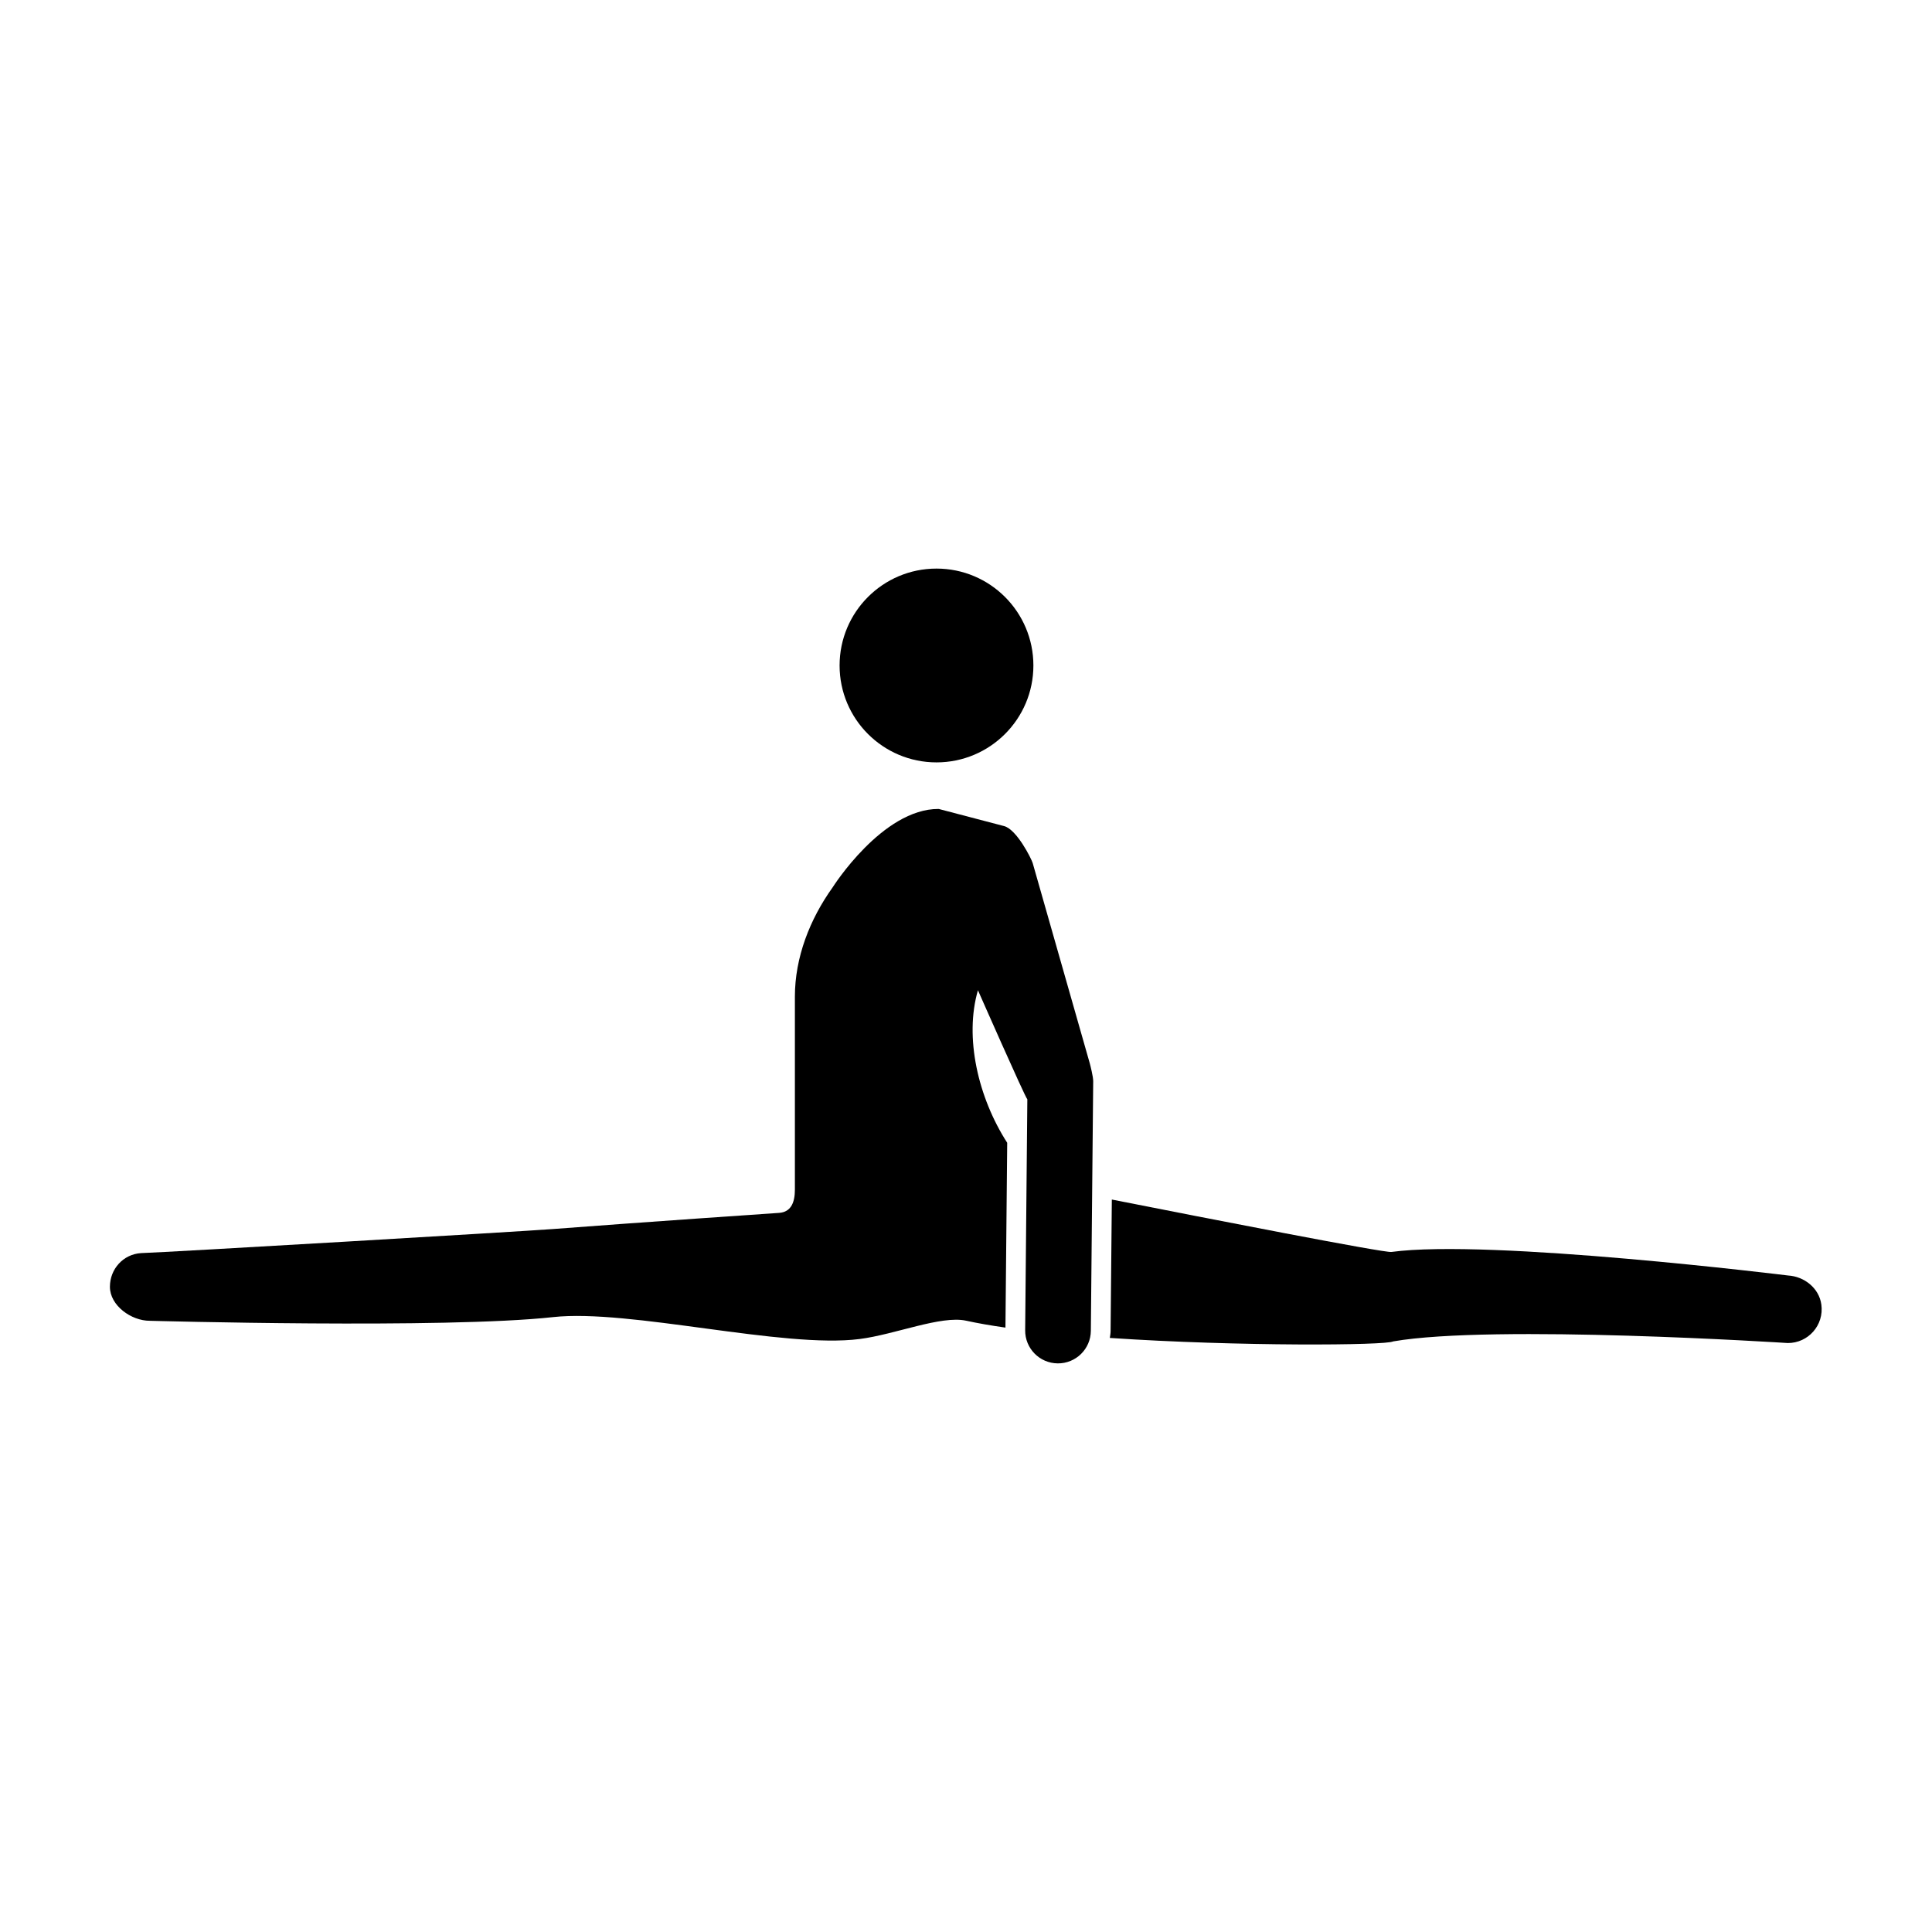 <?xml version="1.0" encoding="UTF-8"?>
<!-- Uploaded to: SVG Repo, www.svgrepo.com, Generator: SVG Repo Mixer Tools -->
<svg fill="#000000" width="800px" height="800px" version="1.1" viewBox="144 144 512 512" xmlns="http://www.w3.org/2000/svg">
 <g>
  <path d="m417.86 320.36c0 14.184-11.496 25.68-25.68 25.68-14.18 0-25.68-11.496-25.68-25.68 0-14.18 11.5-25.68 25.68-25.68 14.184 0 25.68 11.5 25.68 25.68"/>
  <path d="m626.67 489.69c-0.598-4.309-4.492-7.418-8.832-7.672 0 0-78.988-9.77-105.11-6.238-1.941 0.262-48.133-8.766-74.082-13.887l-0.328 34.855c-0.004 0.625-0.117 1.219-0.203 1.82 34.234 2.301 73.34 1.988 75.074 0.922 26.531-4.613 104.59 0.43 104.59 0.43 5.383 0.02 9.664-4.703 8.895-10.23z"/>
  <path d="m432.81 425.82-15.133-53.09c-0.312-1.09-4.211-8.926-7.582-9.809l-17.332-4.543c-14.941-0.09-28.117 20.801-28.117 20.801-6.043 8.441-9.992 18.562-9.992 28.945v51.141c0 3.246-0.934 5.93-4.168 6.16 0 0-37.086 2.523-60.086 4.293-8.254 0.637-101.76 6.141-109 6.367-4.723 0.285-8.27 4.199-8.27 8.93 0 4.953 5.637 9.027 10.59 9.008 0 0 78.273 2.172 106.83-0.973 20.238-2.227 61.062 8.395 81.254 5.805 9.395-1.203 21.617-6.309 28.219-4.856 3.066 0.676 6.594 1.285 10.43 1.832l0.465-48.984c-7.715-11.98-11.395-27.922-7.754-40.422 0 0 12.352 28.062 13.09 28.91l-0.574 61.191c-0.047 4.805 3.812 8.742 8.621 8.785 4.805 0.047 8.742-3.812 8.785-8.621l0.625-66.156c0.008-1.199-0.777-4.273-0.902-4.715z"/>
 </g>
</svg>